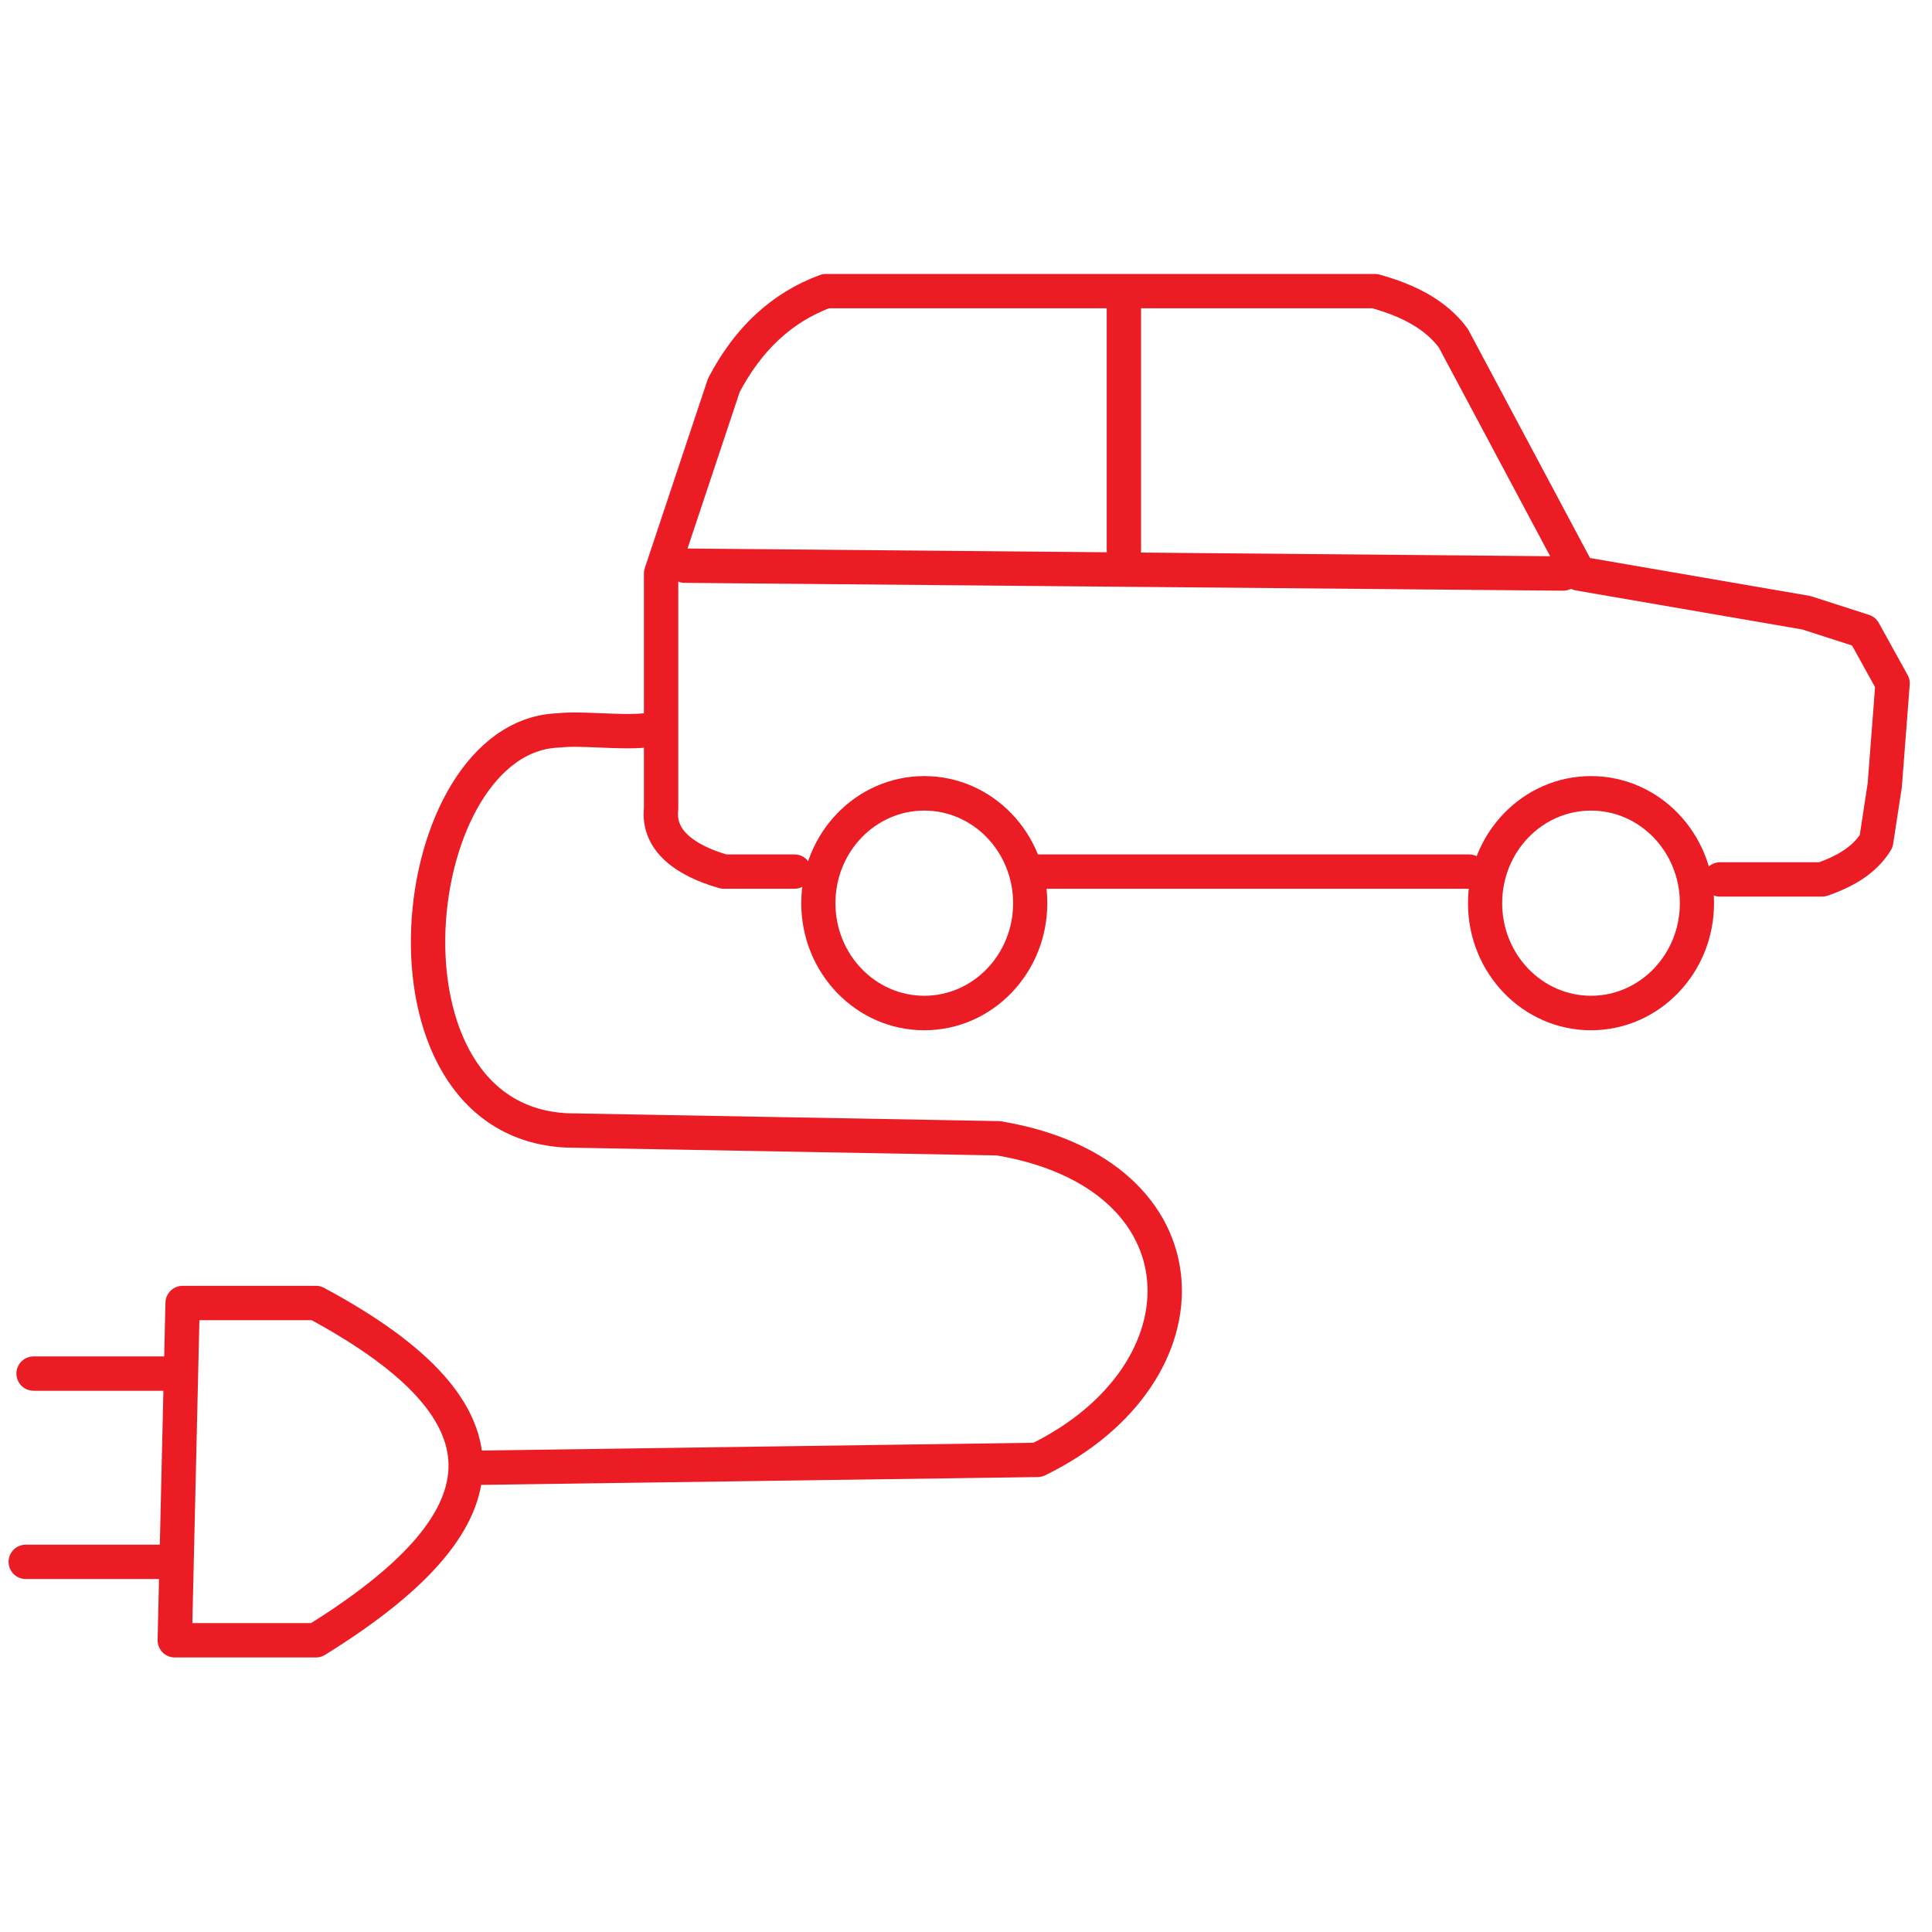 <?xml version="1.0" encoding="UTF-8" standalone="no"?>
<!DOCTYPE svg PUBLIC "-//W3C//DTD SVG 1.1//EN" "http://www.w3.org/Graphics/SVG/1.1/DTD/svg11.dtd">
<svg width="100%" height="100%" viewBox="0 0 300 300" version="1.1" xmlns="http://www.w3.org/2000/svg" xmlns:xlink="http://www.w3.org/1999/xlink" xml:space="preserve" xmlns:serif="http://www.serif.com/" style="fill-rule:evenodd;clip-rule:evenodd;stroke-linecap:round;stroke-linejoin:round;stroke-miterlimit:1.5;">
    <g transform="matrix(1.218,0,0,1.218,-3.311,37.899)">
        <g transform="matrix(0.73,0,0,0.737,-19.243,-48.632)">
            <ellipse cx="191.5" cy="180" rx="18.5" ry="19" style="fill:none;stroke:rgb(235,28,36);stroke-width:5.97px;"/>
        </g>
        <g transform="matrix(0.73,0,0,0.737,65.757,-48.632)">
            <ellipse cx="191.5" cy="180" rx="18.5" ry="19" style="fill:none;stroke:rgb(235,28,36);stroke-width:5.97px;"/>
        </g>
        <g transform="matrix(1,0,0,1,-64,-90)">
            <path d="M168,170L159,170C154.115,168.609 150.552,166.057 151,162L151,132L159,108C162.078,102.117 166.377,98.065 172,96L242,96C246.175,97.158 249.734,98.933 252,102L268,132L297,137L304.323,139.355L308,146L307,159L305.906,166.141C304.738,168.044 302.714,169.733 299,171L286,171" style="fill:none;stroke:rgb(235,28,36);stroke-width:4.38px;"/>
        </g>
        <g transform="matrix(1,0,0,1,-64,-90)">
            <path d="M254,170L199,170" style="fill:none;stroke:rgb(235,28,36);stroke-width:4.38px;"/>
        </g>
        <g transform="matrix(1,0,0,1,-64,-90)">
            <path d="M149,152C145.658,152.333 140.705,151.667 138,152C118.229,152.529 112.976,201.776 139,203L194,204C221.072,208.508 221.653,233.932 199,245L128,246" style="fill:none;stroke:rgb(235,28,36);stroke-width:4.38px;"/>
        </g>
        <g transform="matrix(1,0,0,1,-64,-90)">
            <path d="M90,225L107,225C133.612,239.299 131.267,252.954 107,268L89,268L90,225Z" style="fill:none;stroke:rgb(235,28,36);stroke-width:4.38px;"/>
        </g>
        <g transform="matrix(1,0,0,1,-64,-90)">
            <path d="M71,234L88,234" style="fill:none;stroke:rgb(235,28,36);stroke-width:4.38px;"/>
        </g>
        <g transform="matrix(1,0,0,1,-64,-90)">
            <path d="M70,258L87,258" style="fill:none;stroke:rgb(235,28,36);stroke-width:4.38px;"/>
        </g>
        <g transform="matrix(1,0,0,1,-64,-90)">
            <path d="M154,131L266,132" style="fill:none;stroke:rgb(235,28,36);stroke-width:4.38px;"/>
        </g>
        <g transform="matrix(1,0,0,1,-64,-90)">
            <path d="M210,97L210,129" style="fill:none;stroke:rgb(235,28,36);stroke-width:4.38px;"/>
        </g>
    </g>
</svg>
